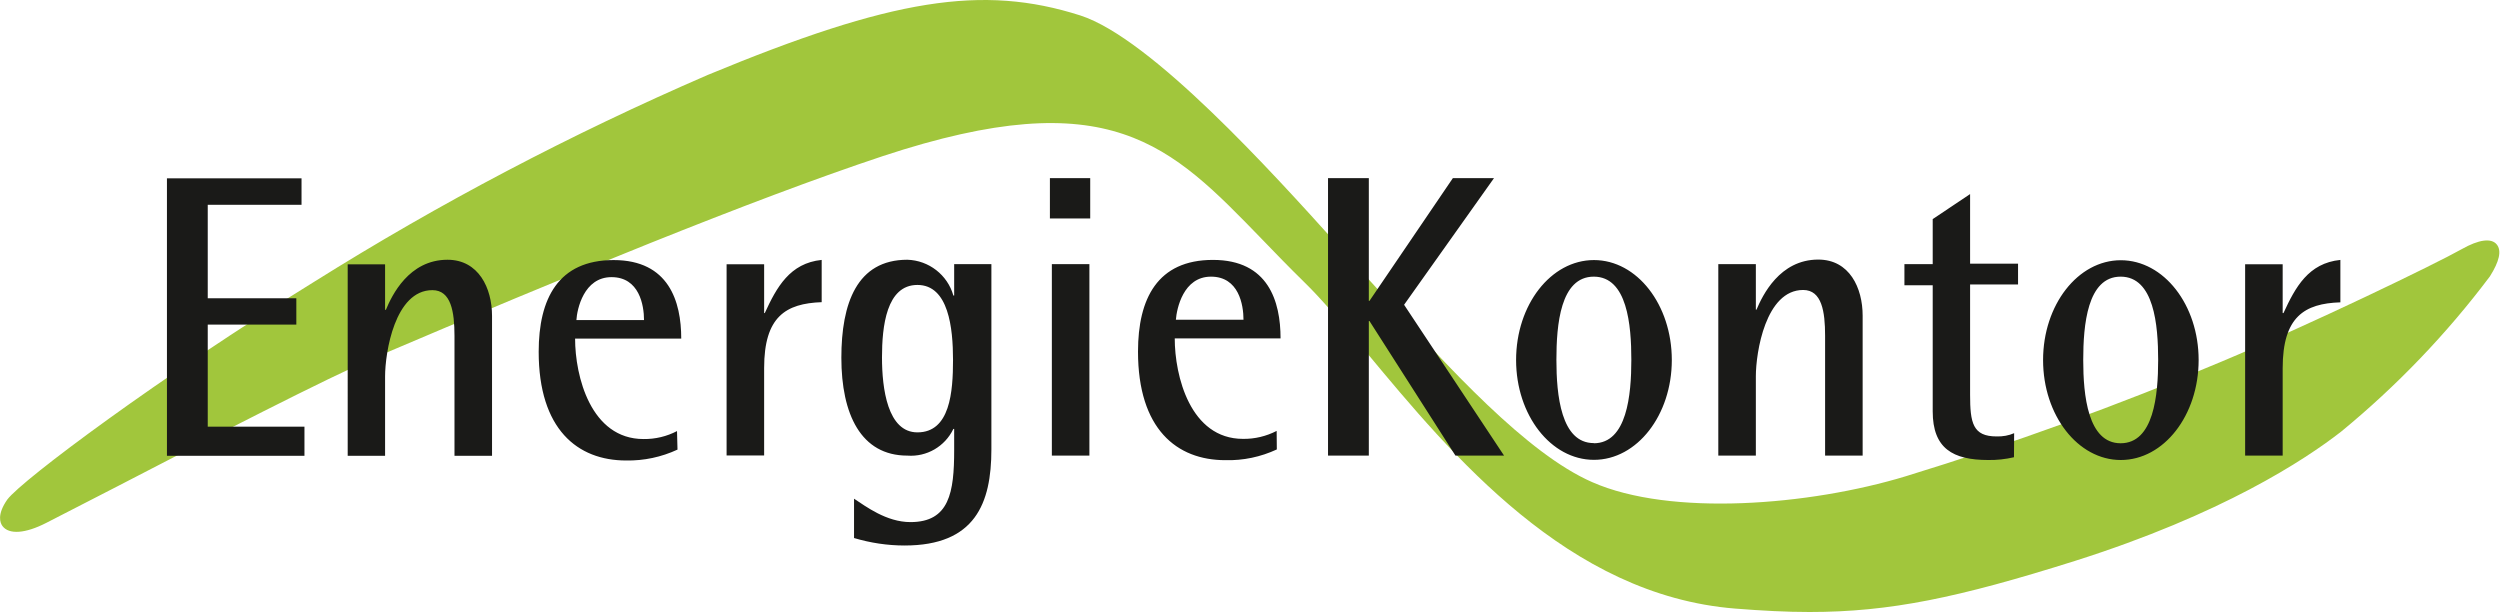 <svg version="1.2" xmlns="http://www.w3.org/2000/svg" viewBox="0 0 1538 377" width="1538" height="377">
	<title>Energiekontor_201x_logo-svg</title>
	<style>
		.s0 { fill: #a1c63c } 
		.s1 { fill: #1a1a18 } 
	</style>
	<path id="path6539" class="s0" d="m1536 150.4c-3.3-4.1-11-3.1-21.6 2.9-15.9 9-92.6 46.1-147.8 69.2-63.5 26.8-128.3 50.3-194.2 70.5-59.3 18-144.6 24.9-192.9 3.6-40-17.5-87.7-69.5-133.1-119.9l-12.2-13.4-11.6-13c-39.9-44.3-114.4-126.7-158-140.8-60.2-19.2-115.8-10.4-229.2 36.6-83.9 36.3-164.8 78.8-242.2 127.3-94.3 58.2-179.5 121.7-188.7 133.9-6.5 9.3-4.4 14.4-3 16.3 4 5.4 14.1 4.7 27.1-2l43.6-22.4c57.3-29.7 128.6-66.5 159.5-79.7 113.9-48.5 230.4-96.6 311.5-123.5 139.7-46.1 176.7-7.1 233.4 51.4 8.1 8.4 16.6 17.2 25.9 26.3 11.1 10.8 23.7 25.9 38.4 43.4 52.3 62.9 123.8 149.1 226.6 157.3 16.5 1.3 31.4 2.1 45.7 2.1 49.6 0 91.5-8.8 163.2-31.4 90.6-28.7 141.6-62.2 163.9-79.6 34.2-28.1 64.9-60.1 91.5-95.5 5.8-9.2 7.3-15.8 4.2-19.6z"/>
	<path id="path6565" fill-rule="evenodd" class="s1" d="m213.9 162.6h23v28h0.5c3.6-8.7 14.1-30.8 37.9-30.8 19.1 0 27.4 17.4 27.4 34.5v86.1h-23.1v-73.7c0-14.9-2.1-28.2-13.6-28.2-23.1 0-29.1 38.4-29.1 53.1v48.8h-23m-111.2-170.7h82.8v16.3h-57.7v57.5h54.5v16.2h-54.5v62.8h59.5v17.9h-84.6zm1278.5 52.9h23.1v30h0.5c7.3-15.9 15.3-30.7 35-32.7v26.1c-22.1 0.7-35.5 8.9-35.5 40.5v53.8h-23.1zm-76.5 120.4c-26.4 0-47.8-27.5-47.8-61.5 0-33.9 21.4-61.4 47.8-61.4 26.5 0 47.9 27.5 47.9 61.4 0 34-21.4 61.5-47.9 61.5zm-0.1-10.3c20.4 0 23.1-29.6 23.1-51.2 0-21.5-2.5-51.3-23.1-51.3-20.5 0-23 29.8-23 51.3 0 21.6 2.8 51.2 23 51.2zm-65.6 8.6c-5.2 1.2-10.6 1.8-15.9 1.7-21.7 0-34.1-7.1-34.1-29.9v-77.6h-17.4v-13h17.4v-27.7l23-15.4v42.8h29.5v12.8h-29.5v67.8c0 17.3 1.6 25.7 16.3 25.7 3.7 0.1 7.4-0.5 10.8-2zm-181.9-118.8h23.1v28h0.4c3.7-8.7 14.2-30.8 38-30.8 19.2 0 27.3 17.4 27.3 34.5v86.1h-23.1v-73.7c0-14.9-2-28.2-13.5-28.2-23.1 0-29.1 38.4-29.1 53.1v48.8h-23.1zm-76.5 120.4c-26.5 0-47.9-27.5-47.9-61.4 0-34 21.4-61.5 47.9-61.5 26.5 0 47.9 27.5 47.9 61.5 0 33.9-21.4 61.4-47.9 61.4zm-0.1-10.2c20.4 0 23.1-29.7 23.1-51.3 0-21.5-2.5-51.2-23.1-51.2-20.6 0-23 29.7-23 51.2 0 21.6 2.8 51.2 23 51.2zm-163.5-163.1h25.1v75.5h0.4l51.3-75.5h25.3l-55.3 77.9 61.5 92.8h-29.9l-52.9-82.8h-0.4v82.8h-25.1zm-31.5 166.9c-9.9 4.6-20.7 6.9-31.7 6.6-29.9 0-53.7-19.2-53.7-66.8 0-32.6 12-56.4 46.1-56.4 34.1 0 41.6 25.5 41.6 48.3h-65.1c0 23 9.5 61.8 42 61.8 7.2 0.1 14.3-1.6 20.7-4.9zm-20.5-79.8c0-9.2-2.9-26.5-20-26.5-17.1 0-21.1 19.8-21.6 26.5zm-117.9-34.2h23.1v117.8h-23.1zm-1.2-52.9h24.8v24.8h-24.8zm-36 166.9c0 33.2-10 59.1-53.4 59.1-10.6 0-21-1.6-31.1-4.6v-24.2c7.2 4.7 19.9 14.4 34.7 14.4 24 0 26.9-18.3 26.9-44.3v-13h-0.5c-5.2 10.8-16.4 17.3-28.3 16.4-28.6 0-40.6-25.5-40.6-60.2 0-33.4 9.5-60.3 40.6-60.3 13.2 0.4 24.7 9.3 28.3 22h0.5v-19.3h22.9zm-45.5-10.5c20.1 0 21.9-24.9 21.9-44.6 0-19.5-2.7-46.1-21.9-46.1-19.1 0-21.8 25.5-21.8 44.6 0 19.1 3.4 46.1 21.8 46.1zm-117.4-103.4h23.1v30h0.4c7.3-15.9 15.4-30.7 35-32.7v26c-22.1 0.8-35.4 8.9-35.4 40.5v53.8h-23.1zm-30.2 114c-9.9 4.6-20.7 6.9-31.6 6.7-30 0-53.8-19.3-53.8-66.9 0-32.6 12-56.4 46.1-56.4 34 0 41.6 25.5 41.6 48.3h-65.3c0 23.1 9.6 61.8 42.1 61.8 7.2 0.1 14.3-1.6 20.6-4.9zm-20.6-79.7c0-9.1-2.9-26.4-20-26.4-17.1 0-21.2 19.8-21.6 26.4z"/>
</svg>